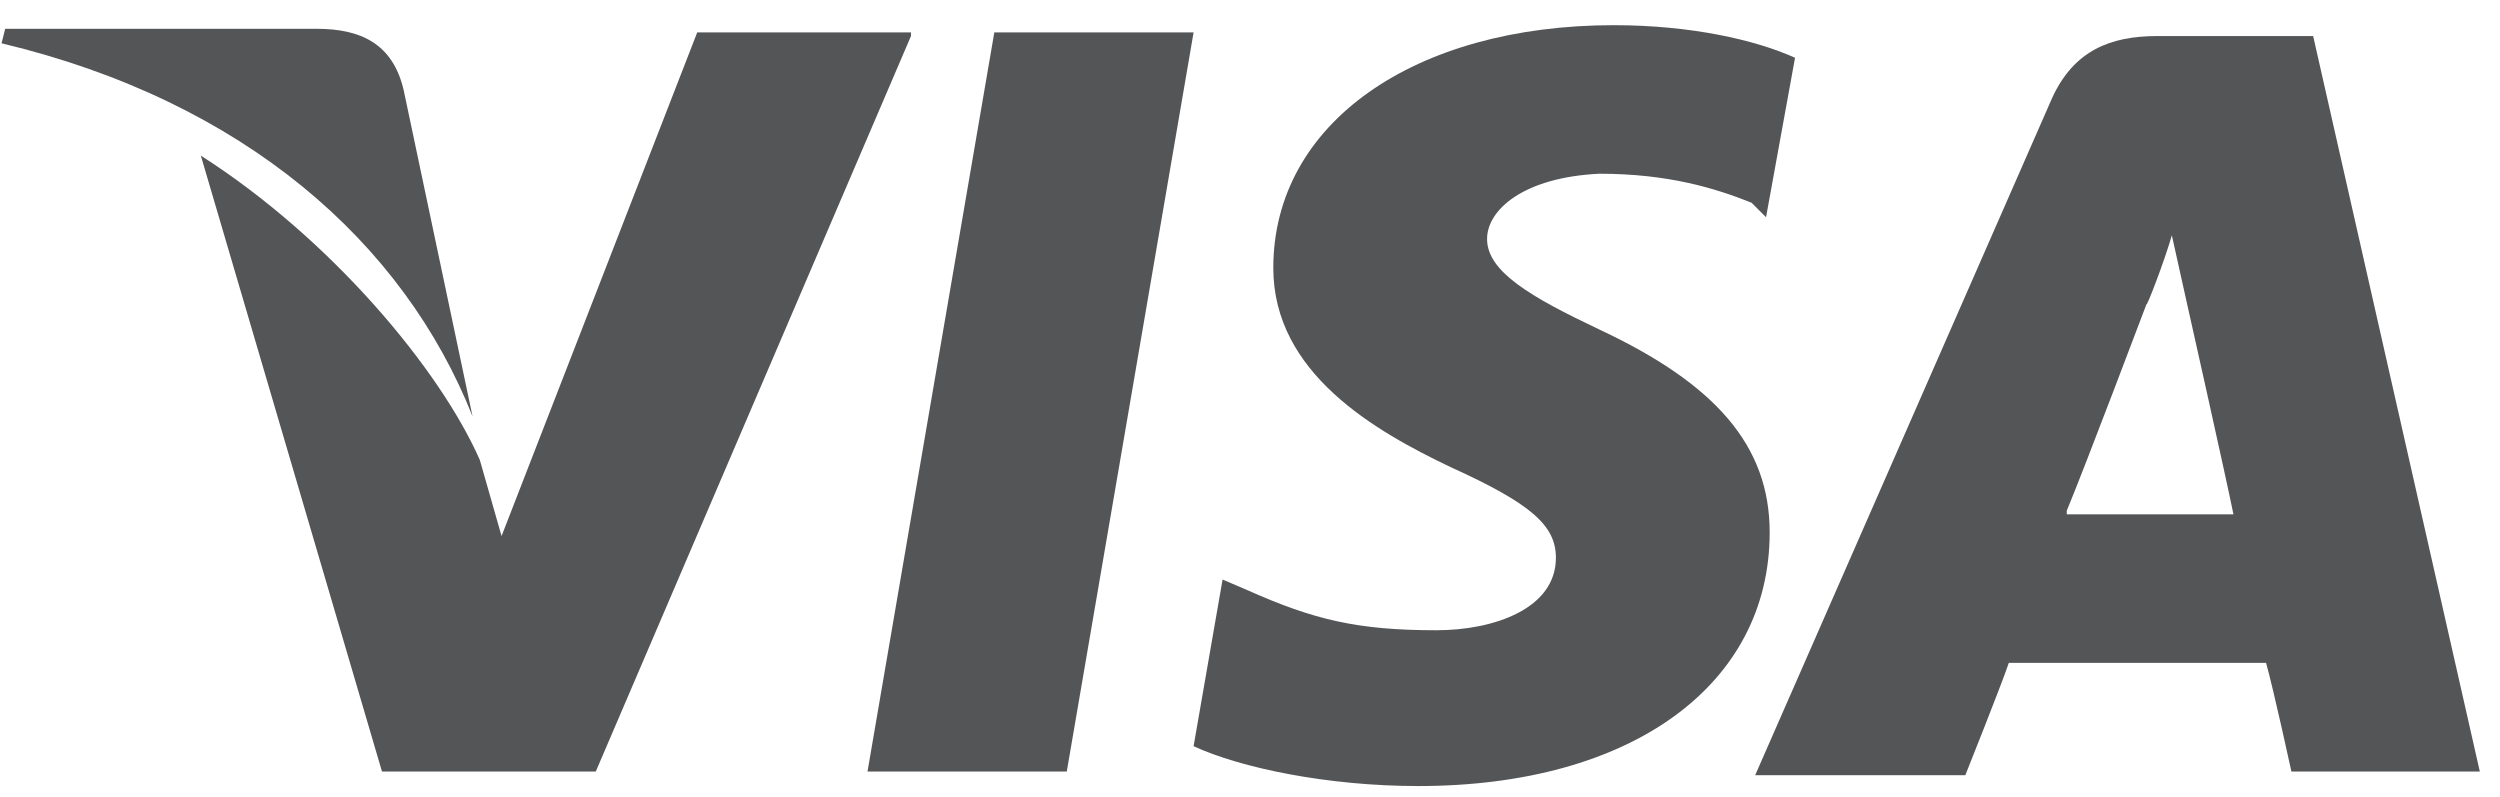 <svg width="69" height="22" viewBox="0 0 69 22" fill="none" xmlns="http://www.w3.org/2000/svg">
<path d="M63.843 0.995H59.543C58.243 0.995 57.243 1.395 56.643 2.695L48.443 21.395H54.243C54.243 21.395 55.243 18.895 55.443 18.295C56.043 18.295 61.743 18.295 62.543 18.295C62.743 18.995 63.243 21.295 63.243 21.295H68.443L63.843 0.995ZM57.043 14.095C57.543 12.895 59.243 8.395 59.243 8.395C59.243 8.495 59.743 7.195 59.943 6.495L60.343 8.295C60.343 8.295 61.443 13.195 61.643 14.195H57.043V14.095Z" fill="#545557"/>
<path d="M48.843 14.695C48.843 18.895 45.043 21.695 39.143 21.695C36.643 21.695 34.243 21.195 32.943 20.595L33.743 15.995L34.443 16.295C36.243 17.095 37.443 17.395 39.643 17.395C41.243 17.395 42.943 16.795 42.943 15.395C42.943 14.495 42.243 13.895 40.043 12.895C37.943 11.895 35.143 10.295 35.143 7.395C35.143 3.395 39.043 0.695 44.543 0.695C46.643 0.695 48.443 1.095 49.543 1.595L48.743 5.995L48.343 5.595C47.343 5.195 46.043 4.795 44.143 4.795C42.043 4.895 41.043 5.795 41.043 6.595C41.043 7.495 42.243 8.195 44.143 9.095C47.343 10.595 48.843 12.295 48.843 14.695Z" fill="#545557"/>
<path d="M0.043 1.195L0.143 0.795H8.743C9.943 0.795 10.843 1.195 11.143 2.495L13.043 11.495C11.143 6.695 6.743 2.795 0.043 1.195Z" fill="#545557"/>
<path d="M25.143 0.995L16.443 21.295H10.543L5.543 4.295C9.143 6.595 12.143 10.195 13.243 12.695L13.843 14.795L19.243 0.895H25.143V0.995Z" fill="#545557"/>
<path d="M27.443 0.895H32.943L29.443 21.295H23.943L27.443 0.895Z" fill="#545557"/>
</svg>
